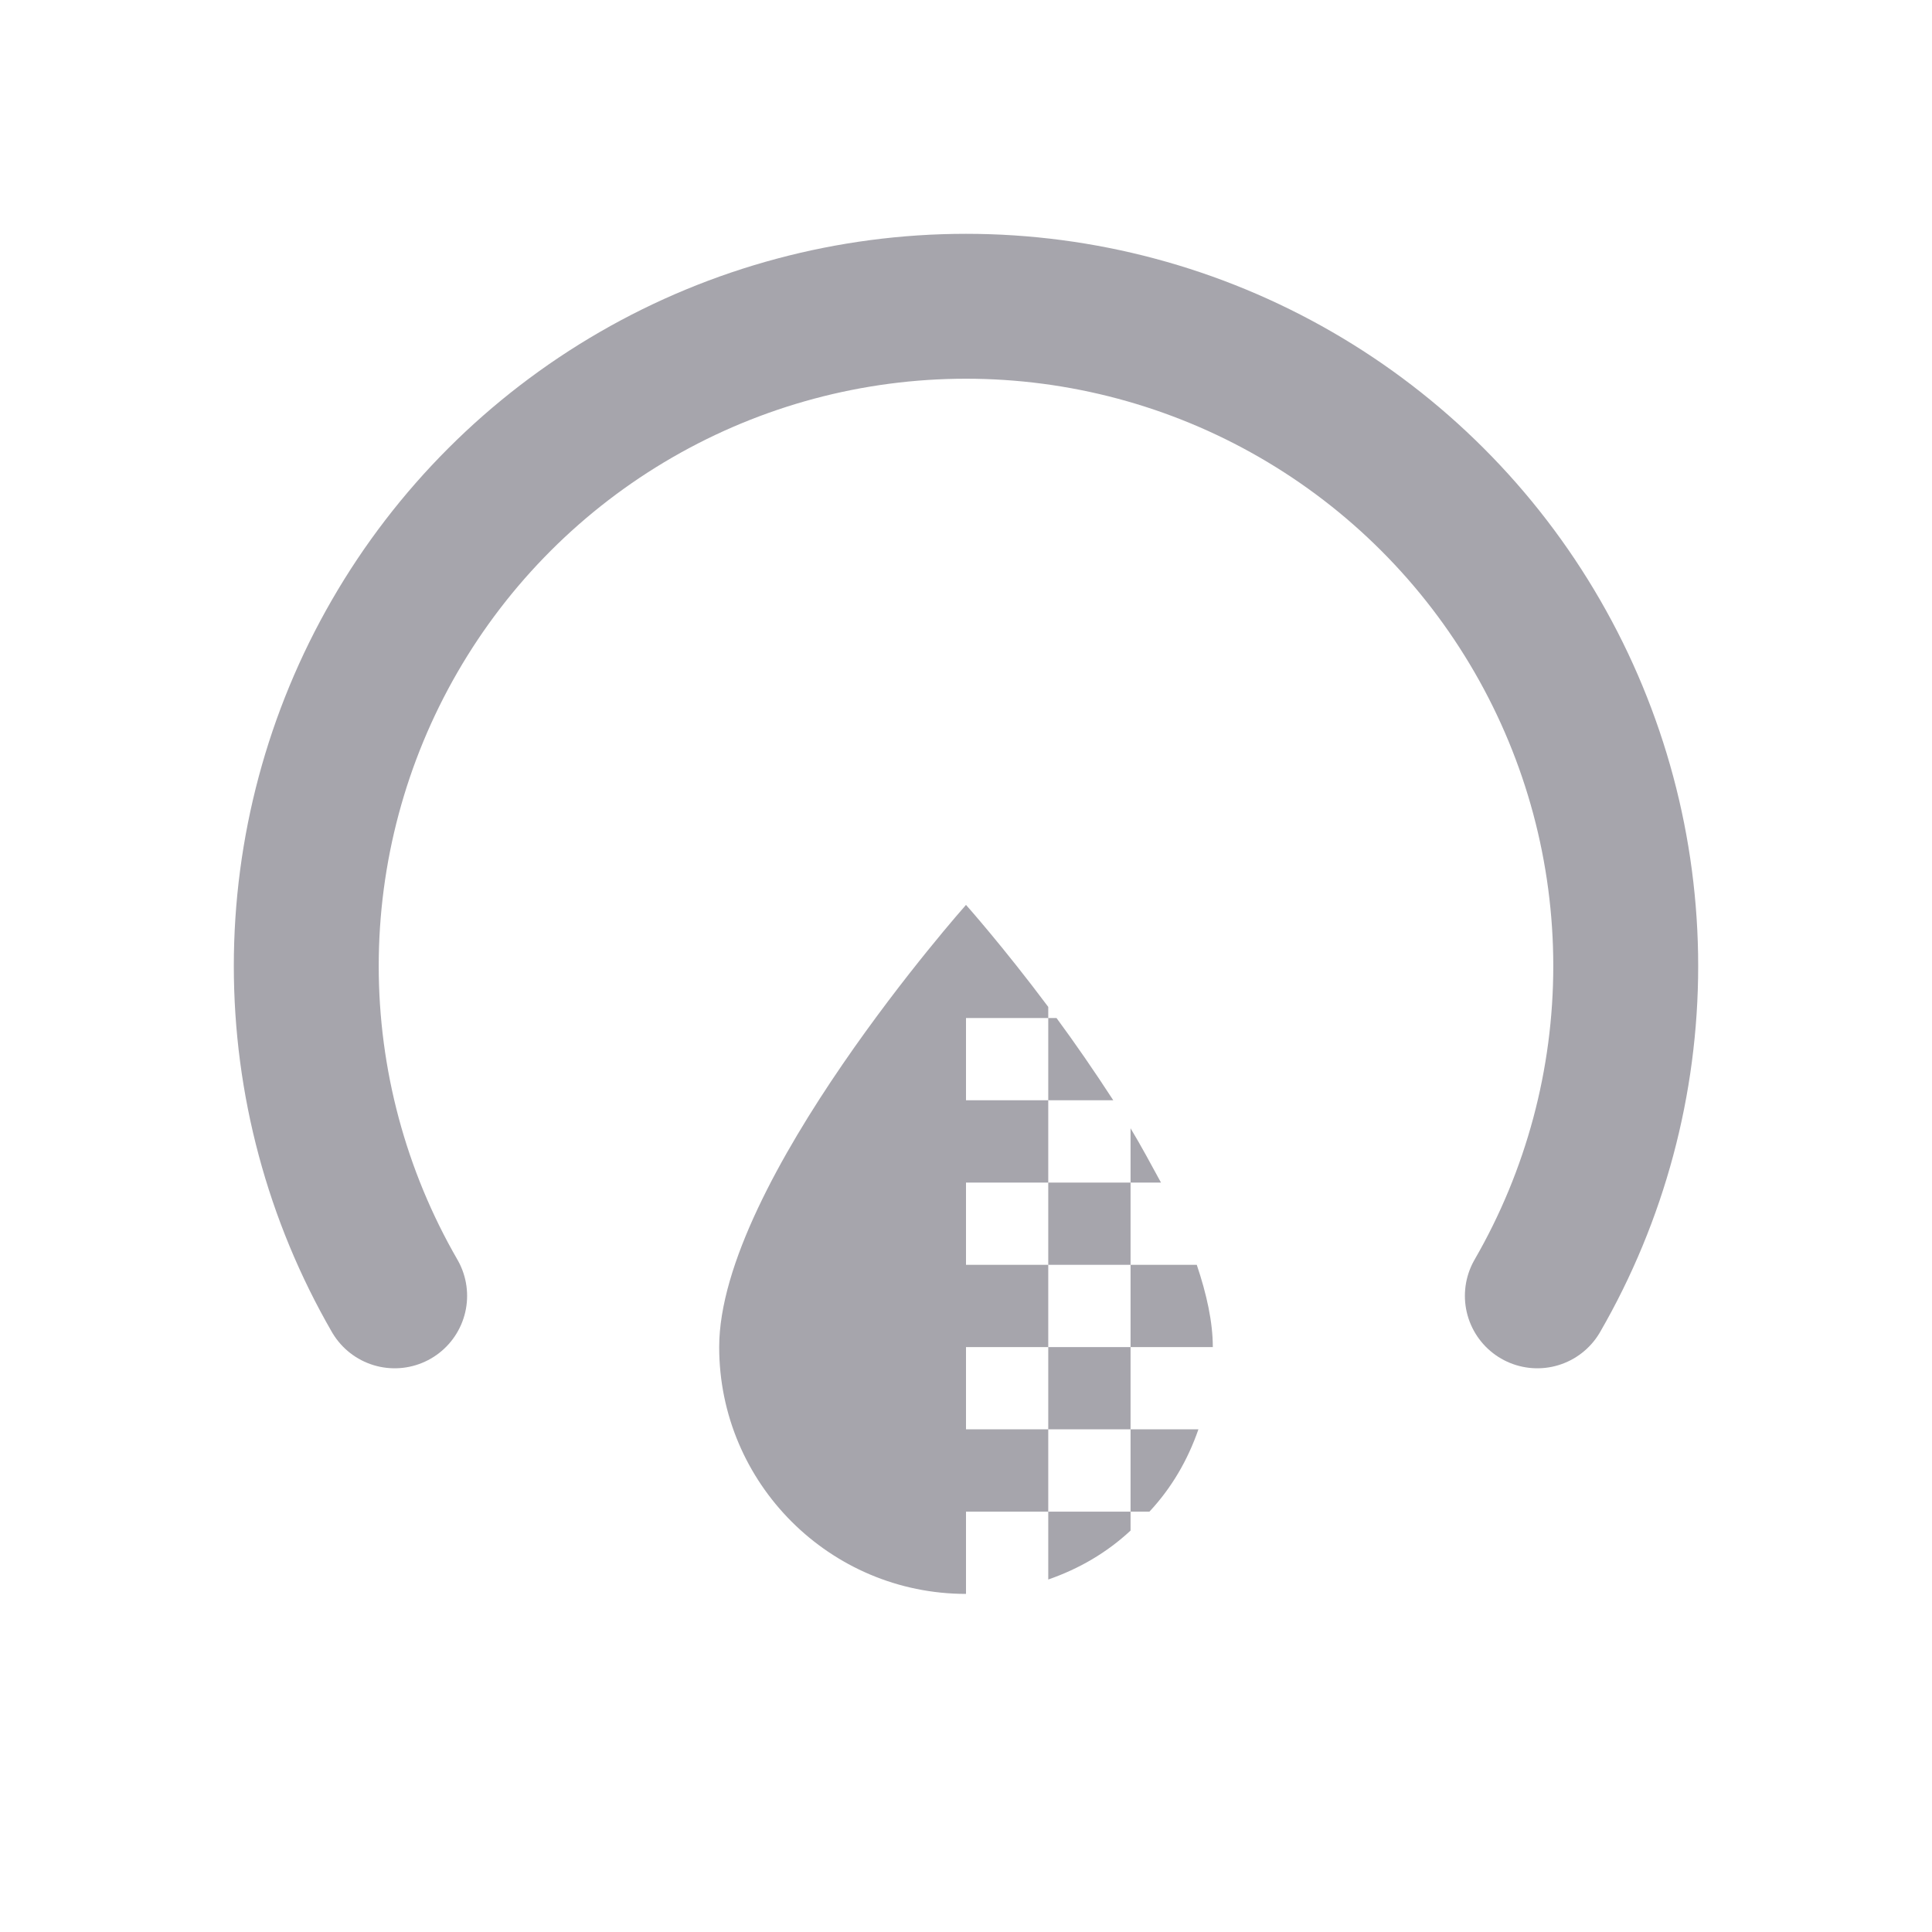 <svg width="40" height="40" viewBox="0 0 40 40" fill="none" xmlns="http://www.w3.org/2000/svg">
<path d="M8.171 26.829C6.972 24.753 6.341 22.398 6.341 20C6.341 17.602 6.972 15.247 8.171 13.171C9.37 11.094 11.094 9.37 13.171 8.171C15.247 6.972 17.602 6.341 20 6.341C22.398 6.341 24.753 6.972 26.829 8.171C28.906 9.37 30.63 11.094 31.829 13.171C33.028 15.247 33.659 17.602 33.659 20C33.659 22.398 33.028 24.753 31.829 26.829" stroke="#A6A5AC" stroke-width="3" stroke-linecap="round"/>
<path d="M23.407 27.89V26.187H24.778C24.982 26.792 25.11 27.371 25.11 27.89H23.407ZM23.049 22.78C22.657 22.176 22.257 21.597 21.874 21.077H21.703V22.78H23.049ZM23.407 26.187V24.484H21.703V26.187H23.407ZM23.407 23.36V24.484H24.037C23.832 24.109 23.628 23.726 23.407 23.36ZM20 29.593V27.89H21.703V26.187H20V24.484H21.703V22.78H20V21.077H21.703V20.847C20.767 19.595 20 18.735 20 18.735C20 18.735 14.89 24.484 14.89 27.89C14.89 30.709 17.181 33 20 33V31.297H21.703V29.593H20ZM21.703 32.702C22.342 32.48 22.913 32.148 23.407 31.689V31.297H21.703V32.702ZM21.703 29.593H23.407V27.89H21.703V29.593ZM23.407 31.297H23.798C24.258 30.803 24.59 30.232 24.812 29.593H23.407V31.297Z" fill="#A6A5AC"/>
</svg>
